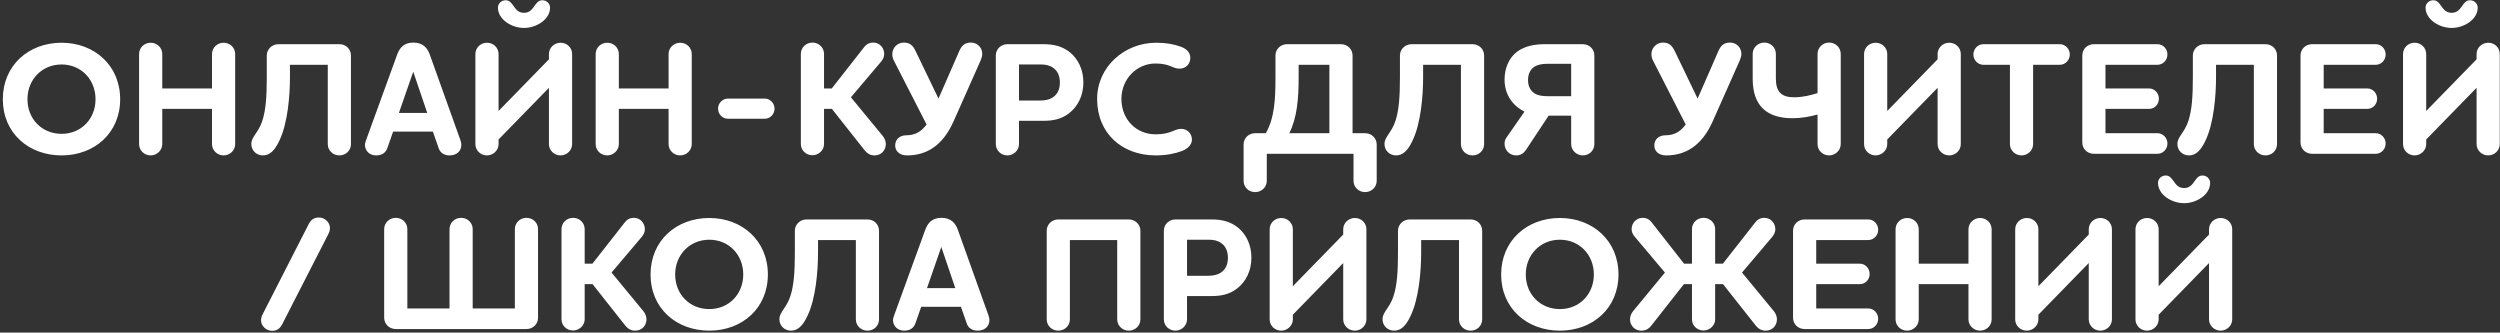 <?xml version="1.0" encoding="UTF-8"?> <svg xmlns="http://www.w3.org/2000/svg" width="699" height="93" viewBox="0 0 699 93" fill="none"><rect x="0" y="0" width="699" height="93" fill="#333333" stroke="none"/> <path d="M33.597 27.745C33.597 18.295 26.397 11.95 17.217 11.95C8.037 11.95 0.792 18.25 0.792 27.745C0.792 37.24 8.037 43.45 17.217 43.45C26.397 43.45 33.597 37.195 33.597 27.745ZM26.712 27.745C26.712 33.235 22.707 37.42 17.217 37.42C11.727 37.42 7.677 33.28 7.677 27.745C7.677 22.255 11.727 18.025 17.217 18.025C22.707 18.025 26.712 22.255 26.712 27.745ZM38.889 40.3C38.889 42.055 40.329 43.45 42.129 43.45C43.839 43.45 45.369 42.055 45.369 40.3V30.445H59.274V40.3C59.274 42.055 60.759 43.45 62.514 43.45C64.269 43.45 65.754 42.055 65.754 40.3V15.1C65.754 13.345 64.314 11.95 62.514 11.95C60.759 11.95 59.274 13.345 59.274 15.1V24.73H45.369V15.1C45.369 13.345 43.929 11.95 42.129 11.95C40.329 11.95 38.889 13.345 38.889 15.1V40.3ZM70.272 40.255C70.272 42.1 71.712 43.45 73.512 43.45C75.402 43.45 76.797 42.1 78.057 39.445C80.487 34.495 81.072 26.62 81.072 21.58V18.115H91.647V40.3C91.647 42.055 93.087 43.45 94.887 43.45C96.732 43.45 98.127 42.055 98.127 40.3V15.505C98.127 13.75 96.732 12.355 94.887 12.355H77.832C76.077 12.355 74.592 13.75 74.592 15.505V21.58C74.592 27.025 74.322 30.805 73.332 33.82C72.297 37.06 70.272 38.23 70.272 40.255ZM115.541 20.05L119.456 31.57H111.536L115.541 20.05ZM122.606 41.29C123.011 42.685 124.136 43.45 125.711 43.45C127.601 43.45 128.996 42.325 128.996 40.48C128.996 40.075 128.816 39.4 128.681 39.04L120.176 15.28C119.546 13.435 118.241 11.905 115.586 11.905C112.886 11.905 111.716 13.435 111.041 15.28L102.401 39.04C102.266 39.445 102.041 40.075 102.041 40.48C102.041 42.055 103.211 43.45 105.146 43.45C106.901 43.45 107.891 42.64 108.341 41.29L109.916 36.79H121.031L122.606 41.29ZM153.484 40.3C153.484 42.055 154.969 43.45 156.724 43.45C158.479 43.45 159.964 42.055 159.964 40.3V15.1C159.964 13.345 158.569 11.95 156.724 11.95C154.969 11.95 153.484 13.345 153.484 15.1V16.585L139.399 31.03V15.1C139.399 13.345 137.959 11.95 136.159 11.95C134.359 11.95 132.919 13.345 132.919 15.1V40.3C132.919 42.055 134.359 43.45 136.159 43.45C137.869 43.45 139.399 42.055 139.399 40.3V38.995L153.484 24.55V40.3ZM146.509 3.58C143.539 3.58 143.674 0.07 141.379 0.07C140.209 0.07 139.219 0.97 139.219 2.14C139.219 5.38 142.954 7.81 146.509 7.81C150.064 7.81 153.799 5.38 153.799 2.14C153.799 0.97 152.809 0.07 151.639 0.07C149.344 0.07 149.479 3.58 146.509 3.58ZM166.548 40.3C166.548 42.055 167.988 43.45 169.788 43.45C171.498 43.45 173.028 42.055 173.028 40.3V30.445H186.933V40.3C186.933 42.055 188.418 43.45 190.173 43.45C191.928 43.45 193.413 42.055 193.413 40.3V15.1C193.413 13.345 191.973 11.95 190.173 11.95C188.418 11.95 186.933 13.345 186.933 15.1V24.73H173.028V15.1C173.028 13.345 171.588 11.95 169.788 11.95C167.988 11.95 166.548 13.345 166.548 15.1V40.3ZM213.861 33.19C215.346 33.19 216.561 31.93 216.561 30.355C216.561 28.915 215.346 27.565 213.861 27.565H203.511C201.981 27.565 200.766 28.915 200.766 30.355C200.766 31.93 201.981 33.19 203.511 33.19H213.861ZM246.373 17.215C246.913 16.54 247.228 15.865 247.228 15.1C247.228 13.345 245.923 11.905 244.168 11.905C242.863 11.905 242.098 12.535 241.558 13.255L232.558 24.73H230.398V15.055C230.398 13.3 228.958 11.905 227.158 11.905C225.358 11.905 223.918 13.3 223.918 15.055V40.3C223.918 42.01 225.358 43.405 227.158 43.405C228.868 43.405 230.398 42.01 230.398 40.3V30.445H232.603L241.738 42.01C242.503 42.955 243.358 43.45 244.528 43.45C246.373 43.45 247.678 42.055 247.678 40.255C247.678 39.4 247.273 38.545 246.778 37.96L237.913 27.205L246.373 17.215ZM253.445 37.825C251.42 37.825 250.295 39.085 250.295 40.66C250.295 42.19 251.42 43.45 253.625 43.45C258.935 43.45 263.525 40.84 266.585 34L274.145 16.99C274.415 16.315 274.64 15.73 274.64 15.055C274.64 13.255 273.2 11.905 271.49 11.905C269.87 11.905 268.925 12.625 268.205 14.29L262.4 27.565L256.01 14.29C255.245 12.67 254.345 11.905 252.725 11.905C250.97 11.905 249.485 13.3 249.485 15.145C249.485 15.82 249.665 16.495 250.025 17.125L259.07 34.81C257.585 36.835 255.83 37.825 253.445 37.825ZM281.671 12.355C279.871 12.355 278.431 13.75 278.431 15.505V40.3C278.431 42.055 279.871 43.45 281.671 43.45C283.381 43.45 284.911 42.055 284.911 40.3V33.775H291.841C294.271 33.775 296.701 33.37 298.861 31.705C301.336 29.815 302.911 26.755 302.911 23.065C302.911 19.465 301.471 16.54 299.176 14.65C296.971 12.85 294.406 12.355 291.841 12.355H281.671ZM296.341 23.065C296.341 25.09 295.576 26.485 294.316 27.25C293.371 27.88 292.111 28.105 290.851 28.105H284.911V18.025H290.986C292.291 18.025 293.461 18.25 294.406 18.925C295.576 19.69 296.341 21.04 296.341 23.065ZM332.812 16.18C332.812 14.695 331.777 13.66 330.202 13.075C328.222 12.355 326.107 11.95 323.227 11.95C314.407 11.95 306.757 18.7 306.757 27.655C306.757 37.33 313.777 43.45 323.137 43.45C326.062 43.45 328.537 42.955 330.562 42.19C332.002 41.605 333.262 40.525 333.262 39.04C333.262 37.285 331.912 36.025 330.247 36.025C328.312 36.025 327.457 37.555 323.092 37.555C317.737 37.555 313.552 33.46 313.552 27.655C313.552 22.03 317.872 17.755 323.092 17.755C327.097 17.755 327.817 19.195 329.797 19.195C331.462 19.195 332.812 17.98 332.812 16.18ZM363.101 21.58V18.115H371.696V37.24H360.491C362.696 32.83 363.101 27.52 363.101 21.58ZM359.861 12.355C358.061 12.355 356.621 13.75 356.621 15.505V21.58C356.621 27.61 356.396 32.92 353.921 37.24H350.951C349.106 37.24 347.711 38.635 347.711 40.39V50.56C347.711 52.315 349.106 53.71 350.951 53.71C352.751 53.71 354.191 52.315 354.191 50.56V43H378.446V50.56C378.446 52.315 379.841 53.71 381.686 53.71C383.486 53.71 384.926 52.315 384.926 50.56V40.39C384.926 38.635 383.486 37.24 381.686 37.24H378.176V15.505C378.176 13.75 376.736 12.355 374.936 12.355H359.861ZM387.102 40.255C387.102 42.1 388.542 43.45 390.342 43.45C392.232 43.45 393.627 42.1 394.887 39.445C397.317 34.495 397.902 26.62 397.902 21.58V18.115H408.477V40.3C408.477 42.055 409.917 43.45 411.717 43.45C413.562 43.45 414.957 42.055 414.957 40.3V15.505C414.957 13.75 413.562 12.355 411.717 12.355H394.662C392.907 12.355 391.422 13.75 391.422 15.505V21.58C391.422 27.025 391.152 30.805 390.162 33.82C389.127 37.06 387.102 38.23 387.102 40.255ZM439.301 40.3C439.301 42.055 440.831 43.45 442.541 43.45C444.386 43.45 445.781 42.055 445.781 40.3V15.505C445.781 13.75 444.386 12.355 442.541 12.355H431.966C428.996 12.355 426.296 12.895 424.226 14.425C421.976 16.09 420.671 18.97 420.671 22.3C420.671 25.225 421.796 27.835 424.091 29.815C424.811 30.4 425.531 30.85 426.251 31.21L421.211 38.455C420.806 39.04 420.671 39.625 420.671 40.165C420.671 42.01 422.111 43.45 423.911 43.45C425.171 43.45 426.026 42.865 426.656 41.92L433.001 32.335H439.301V40.3ZM439.301 17.845V26.89H432.551C431.246 26.89 430.031 26.71 429.086 26.125C427.961 25.405 427.241 24.19 427.241 22.39C427.241 20.59 427.916 19.42 428.951 18.7C429.941 18.07 431.156 17.845 432.461 17.845H439.301ZM465.698 37.825C463.673 37.825 462.548 39.085 462.548 40.66C462.548 42.19 463.673 43.45 465.878 43.45C471.188 43.45 475.778 40.84 478.838 34L486.398 16.99C486.668 16.315 486.893 15.73 486.893 15.055C486.893 13.255 485.453 11.905 483.743 11.905C482.123 11.905 481.178 12.625 480.458 14.29L474.653 27.565L468.263 14.29C467.498 12.67 466.598 11.905 464.978 11.905C463.223 11.905 461.738 13.3 461.738 15.145C461.738 15.82 461.918 16.495 462.278 17.125L471.323 34.81C469.838 36.835 468.083 37.825 465.698 37.825ZM490.053 22.03C490.053 29.86 494.283 33.055 501.213 33.055C503.463 33.055 505.983 32.65 508.188 32.02V40.3C508.188 42.055 509.628 43.45 511.428 43.45C513.138 43.45 514.668 42.055 514.668 40.3V15.055C514.668 13.3 513.228 11.905 511.428 11.905C509.628 11.905 508.188 13.3 508.188 15.055V26.035C506.298 26.62 504.003 27.205 501.663 27.205C498.063 27.205 496.533 25.675 496.533 21.94V15.055C496.533 13.3 495.093 11.905 493.293 11.905C491.538 11.905 490.053 13.3 490.053 15.055V22.03ZM541.757 40.3C541.757 42.055 543.242 43.45 544.997 43.45C546.752 43.45 548.237 42.055 548.237 40.3V15.1C548.237 13.345 546.842 11.95 544.997 11.95C543.242 11.95 541.757 13.345 541.757 15.1V16.585L527.672 31.03V15.1C527.672 13.345 526.232 11.95 524.432 11.95C522.632 11.95 521.192 13.345 521.192 15.1V40.3C521.192 42.055 522.632 43.45 524.432 43.45C526.142 43.45 527.672 42.055 527.672 40.3V38.995L541.757 24.55V40.3ZM575.926 18.115C577.456 18.115 578.716 16.81 578.716 15.235C578.716 13.66 577.456 12.355 575.926 12.355H554.551C553.021 12.355 551.761 13.66 551.761 15.235C551.761 16.81 553.021 18.115 554.551 18.115H561.976V40.3C561.976 42.055 563.461 43.45 565.216 43.45C566.971 43.45 568.456 42.055 568.456 40.3V18.115H575.926ZM588.689 30.445H600.884C602.414 30.445 603.629 29.185 603.629 27.61C603.629 26.035 602.414 24.73 600.884 24.73H588.689V18.115H603.224C604.799 18.115 606.014 16.81 606.014 15.235C606.014 13.66 604.799 12.355 603.224 12.355H585.449C583.604 12.355 582.209 13.75 582.209 15.505V39.85C582.209 41.605 583.604 43 585.449 43H603.224C604.799 43 606.014 41.695 606.014 40.12C606.014 38.59 604.799 37.24 603.224 37.24H588.689V30.445ZM608.802 40.255C608.802 42.1 610.242 43.45 612.042 43.45C613.932 43.45 615.327 42.1 616.587 39.445C619.017 34.495 619.602 26.62 619.602 21.58V18.115H630.177V40.3C630.177 42.055 631.617 43.45 633.417 43.45C635.262 43.45 636.657 42.055 636.657 40.3V15.505C636.657 13.75 635.262 12.355 633.417 12.355H616.362C614.607 12.355 613.122 13.75 613.122 15.505V21.58C613.122 27.025 612.852 30.805 611.862 33.82C610.827 37.06 608.802 38.23 608.802 40.255ZM649.706 30.445H661.901C663.431 30.445 664.646 29.185 664.646 27.61C664.646 26.035 663.431 24.73 661.901 24.73H649.706V18.115H664.241C665.816 18.115 667.031 16.81 667.031 15.235C667.031 13.66 665.816 12.355 664.241 12.355H646.466C644.621 12.355 643.226 13.75 643.226 15.505V39.85C643.226 41.605 644.621 43 646.466 43H664.241C665.816 43 667.031 41.695 667.031 40.12C667.031 38.59 665.816 37.24 664.241 37.24H649.706V30.445ZM692.454 40.3C692.454 42.055 693.939 43.45 695.694 43.45C697.449 43.45 698.934 42.055 698.934 40.3V15.1C698.934 13.345 697.539 11.95 695.694 11.95C693.939 11.95 692.454 13.345 692.454 15.1V16.585L678.369 31.03V15.1C678.369 13.345 676.929 11.95 675.129 11.95C673.329 11.95 671.889 13.345 671.889 15.1V40.3C671.889 42.055 673.329 43.45 675.129 43.45C676.839 43.45 678.369 42.055 678.369 40.3V38.995L692.454 24.55V40.3ZM685.479 3.58C682.509 3.58 682.644 0.07 680.349 0.07C679.179 0.07 678.189 0.97 678.189 2.14C678.189 5.38 681.924 7.81 685.479 7.81C689.034 7.81 692.769 5.38 692.769 2.14C692.769 0.97 691.779 0.07 690.609 0.07C688.314 0.07 688.449 3.58 685.479 3.58ZM73.487 87.77C73.172 88.4 72.992 88.895 72.992 89.57C72.992 91.1 74.432 92.495 76.052 92.495C77.447 92.495 78.257 91.91 78.932 90.605L91.757 65.54C92.072 64.91 92.252 64.415 92.252 63.695C92.252 62.21 90.812 60.815 89.237 60.815C87.797 60.815 86.987 61.4 86.312 62.66L73.487 87.77ZM150.434 64.055C150.434 62.3 149.039 60.905 147.194 60.905C145.394 60.905 143.954 62.3 143.954 64.055V86.24H132.164V64.055C132.164 62.3 130.724 60.905 128.924 60.905C127.124 60.905 125.684 62.3 125.684 64.055V86.24H113.894V64.055C113.894 62.3 112.454 60.905 110.654 60.905C108.854 60.905 107.414 62.3 107.414 64.055V88.85C107.414 90.605 108.854 92 110.654 92H147.194C149.039 92 150.434 90.605 150.434 88.85V64.055ZM179.45 66.215C179.99 65.54 180.305 64.865 180.305 64.1C180.305 62.345 179 60.905 177.245 60.905C175.94 60.905 175.175 61.535 174.635 62.255L165.635 73.73H163.475V64.055C163.475 62.3 162.035 60.905 160.235 60.905C158.435 60.905 156.995 62.3 156.995 64.055V89.3C156.995 91.01 158.435 92.405 160.235 92.405C161.945 92.405 163.475 91.01 163.475 89.3V79.445H165.68L174.815 91.01C175.58 91.955 176.435 92.45 177.605 92.45C179.45 92.45 180.755 91.055 180.755 89.255C180.755 88.4 180.35 87.545 179.855 86.96L170.99 76.205L179.45 66.215ZM214.698 76.745C214.698 67.295 207.498 60.95 198.318 60.95C189.138 60.95 181.893 67.25 181.893 76.745C181.893 86.24 189.138 92.45 198.318 92.45C207.498 92.45 214.698 86.195 214.698 76.745ZM207.813 76.745C207.813 82.235 203.808 86.42 198.318 86.42C192.828 86.42 188.778 82.28 188.778 76.745C188.778 71.255 192.828 67.025 198.318 67.025C203.808 67.025 207.813 71.255 207.813 76.745ZM217.92 89.255C217.92 91.1 219.36 92.45 221.16 92.45C223.05 92.45 224.445 91.1 225.705 88.445C228.135 83.495 228.72 75.62 228.72 70.58V67.115H239.295V89.3C239.295 91.055 240.735 92.45 242.535 92.45C244.38 92.45 245.775 91.055 245.775 89.3V64.505C245.775 62.75 244.38 61.355 242.535 61.355H225.48C223.725 61.355 222.24 62.75 222.24 64.505V70.58C222.24 76.025 221.97 79.805 220.98 82.82C219.945 86.06 217.92 87.23 217.92 89.255ZM263.189 69.05L267.104 80.57H259.184L263.189 69.05ZM270.254 90.29C270.659 91.685 271.784 92.45 273.359 92.45C275.249 92.45 276.644 91.325 276.644 89.48C276.644 89.075 276.464 88.4 276.329 88.04L267.824 64.28C267.194 62.435 265.889 60.905 263.234 60.905C260.534 60.905 259.364 62.435 258.689 64.28L250.049 88.04C249.914 88.445 249.689 89.075 249.689 89.48C249.689 91.055 250.859 92.45 252.794 92.45C254.549 92.45 255.539 91.64 255.989 90.29L257.564 85.79H268.679L270.254 90.29ZM318.853 64.505C318.853 62.75 317.413 61.355 315.613 61.355H295.903C294.103 61.355 292.663 62.75 292.663 64.505V89.3C292.663 91.055 294.103 92.45 295.903 92.45C297.703 92.45 299.143 91.055 299.143 89.3V67.115H312.373V89.3C312.373 91.055 313.813 92.45 315.613 92.45C317.413 92.45 318.853 91.055 318.853 89.3V64.505ZM328.653 61.355C326.853 61.355 325.413 62.75 325.413 64.505V89.3C325.413 91.055 326.853 92.45 328.653 92.45C330.363 92.45 331.893 91.055 331.893 89.3V82.775H338.823C341.253 82.775 343.683 82.37 345.843 80.705C348.318 78.815 349.893 75.755 349.893 72.065C349.893 68.465 348.453 65.54 346.158 63.65C343.953 61.85 341.388 61.355 338.823 61.355H328.653ZM343.323 72.065C343.323 74.09 342.558 75.485 341.298 76.25C340.353 76.88 339.093 77.105 337.833 77.105H331.893V67.025H337.968C339.273 67.025 340.443 67.25 341.388 67.925C342.558 68.69 343.323 70.04 343.323 72.065ZM375.564 89.3C375.564 91.055 377.049 92.45 378.804 92.45C380.559 92.45 382.044 91.055 382.044 89.3V64.1C382.044 62.345 380.649 60.95 378.804 60.95C377.049 60.95 375.564 62.345 375.564 64.1V65.585L361.479 80.03V64.1C361.479 62.345 360.039 60.95 358.239 60.95C356.439 60.95 354.999 62.345 354.999 64.1V89.3C354.999 91.055 356.439 92.45 358.239 92.45C359.949 92.45 361.479 91.055 361.479 89.3V87.995L375.564 73.55V89.3ZM386.558 89.255C386.558 91.1 387.998 92.45 389.798 92.45C391.688 92.45 393.083 91.1 394.343 88.445C396.773 83.495 397.358 75.62 397.358 70.58V67.115H407.933V89.3C407.933 91.055 409.373 92.45 411.173 92.45C413.018 92.45 414.413 91.055 414.413 89.3V64.505C414.413 62.75 413.018 61.355 411.173 61.355H394.118C392.363 61.355 390.878 62.75 390.878 64.505V70.58C390.878 76.025 390.608 79.805 389.618 82.82C388.583 86.06 386.558 87.23 386.558 89.255ZM452.527 76.745C452.527 67.295 445.327 60.95 436.147 60.95C426.967 60.95 419.722 67.25 419.722 76.745C419.722 86.24 426.967 92.45 436.147 92.45C445.327 92.45 452.527 86.195 452.527 76.745ZM445.642 76.745C445.642 82.235 441.637 86.42 436.147 86.42C430.657 86.42 426.607 82.28 426.607 76.745C426.607 71.255 430.657 67.025 436.147 67.025C441.637 67.025 445.642 71.255 445.642 76.745ZM495.529 66.215C496.069 65.54 496.384 64.865 496.384 64.1C496.384 62.345 495.079 60.905 493.324 60.905C492.019 60.905 491.254 61.535 490.714 62.255L481.714 73.73H479.554V64.055C479.554 62.3 478.114 60.905 476.314 60.905C474.514 60.905 473.074 62.3 473.074 64.055V73.73H470.869L461.869 62.255C461.329 61.535 460.564 60.905 459.304 60.905C457.504 60.905 456.199 62.345 456.199 64.1C456.199 64.865 456.514 65.54 457.099 66.215L465.514 76.205L456.649 86.96C456.154 87.545 455.749 88.4 455.749 89.255C455.749 91.055 457.099 92.45 458.899 92.45C460.069 92.45 460.969 92 461.734 91.01L470.824 79.445H473.074V89.3C473.074 91.01 474.514 92.405 476.314 92.405C478.024 92.405 479.554 91.01 479.554 89.3V79.445H481.759L490.894 91.01C491.659 91.955 492.514 92.45 493.684 92.45C495.529 92.45 496.834 91.055 496.834 89.255C496.834 88.4 496.429 87.545 495.934 86.96L487.069 76.205L495.529 66.215ZM507.815 79.445H520.01C521.54 79.445 522.755 78.185 522.755 76.61C522.755 75.035 521.54 73.73 520.01 73.73H507.815V67.115H522.35C523.925 67.115 525.14 65.81 525.14 64.235C525.14 62.66 523.925 61.355 522.35 61.355H504.575C502.73 61.355 501.335 62.75 501.335 64.505V88.85C501.335 90.605 502.73 92 504.575 92H522.35C523.925 92 525.14 90.695 525.14 89.12C525.14 87.59 523.925 86.24 522.35 86.24H507.815V79.445ZM529.998 89.3C529.998 91.055 531.438 92.45 533.238 92.45C534.948 92.45 536.478 91.055 536.478 89.3V79.445H550.383V89.3C550.383 91.055 551.868 92.45 553.623 92.45C555.378 92.45 556.863 91.055 556.863 89.3V64.1C556.863 62.345 555.423 60.95 553.623 60.95C551.868 60.95 550.383 62.345 550.383 64.1V73.73H536.478V64.1C536.478 62.345 535.038 60.95 533.238 60.95C531.438 60.95 529.998 62.345 529.998 64.1V89.3ZM584.016 89.3C584.016 91.055 585.501 92.45 587.256 92.45C589.011 92.45 590.496 91.055 590.496 89.3V64.1C590.496 62.345 589.101 60.95 587.256 60.95C585.501 60.95 584.016 62.345 584.016 64.1V65.585L569.931 80.03V64.1C569.931 62.345 568.491 60.95 566.691 60.95C564.891 60.95 563.451 62.345 563.451 64.1V89.3C563.451 91.055 564.891 92.45 566.691 92.45C568.401 92.45 569.931 91.055 569.931 89.3V87.995L584.016 73.55V89.3ZM617.644 89.3C617.644 91.055 619.129 92.45 620.884 92.45C622.639 92.45 624.124 91.055 624.124 89.3V64.1C624.124 62.345 622.729 60.95 620.884 60.95C619.129 60.95 617.644 62.345 617.644 64.1V65.585L603.559 80.03V64.1C603.559 62.345 602.119 60.95 600.319 60.95C598.519 60.95 597.079 62.345 597.079 64.1V89.3C597.079 91.055 598.519 92.45 600.319 92.45C602.029 92.45 603.559 91.055 603.559 89.3V87.995L617.644 73.55V89.3ZM610.669 52.58C607.699 52.58 607.834 49.07 605.539 49.07C604.369 49.07 603.379 49.97 603.379 51.14C603.379 54.38 607.114 56.81 610.669 56.81C614.224 56.81 617.959 54.38 617.959 51.14C617.959 49.97 616.969 49.07 615.799 49.07C613.504 49.07 613.639 52.58 610.669 52.58Z" fill="white"></path> </svg> 